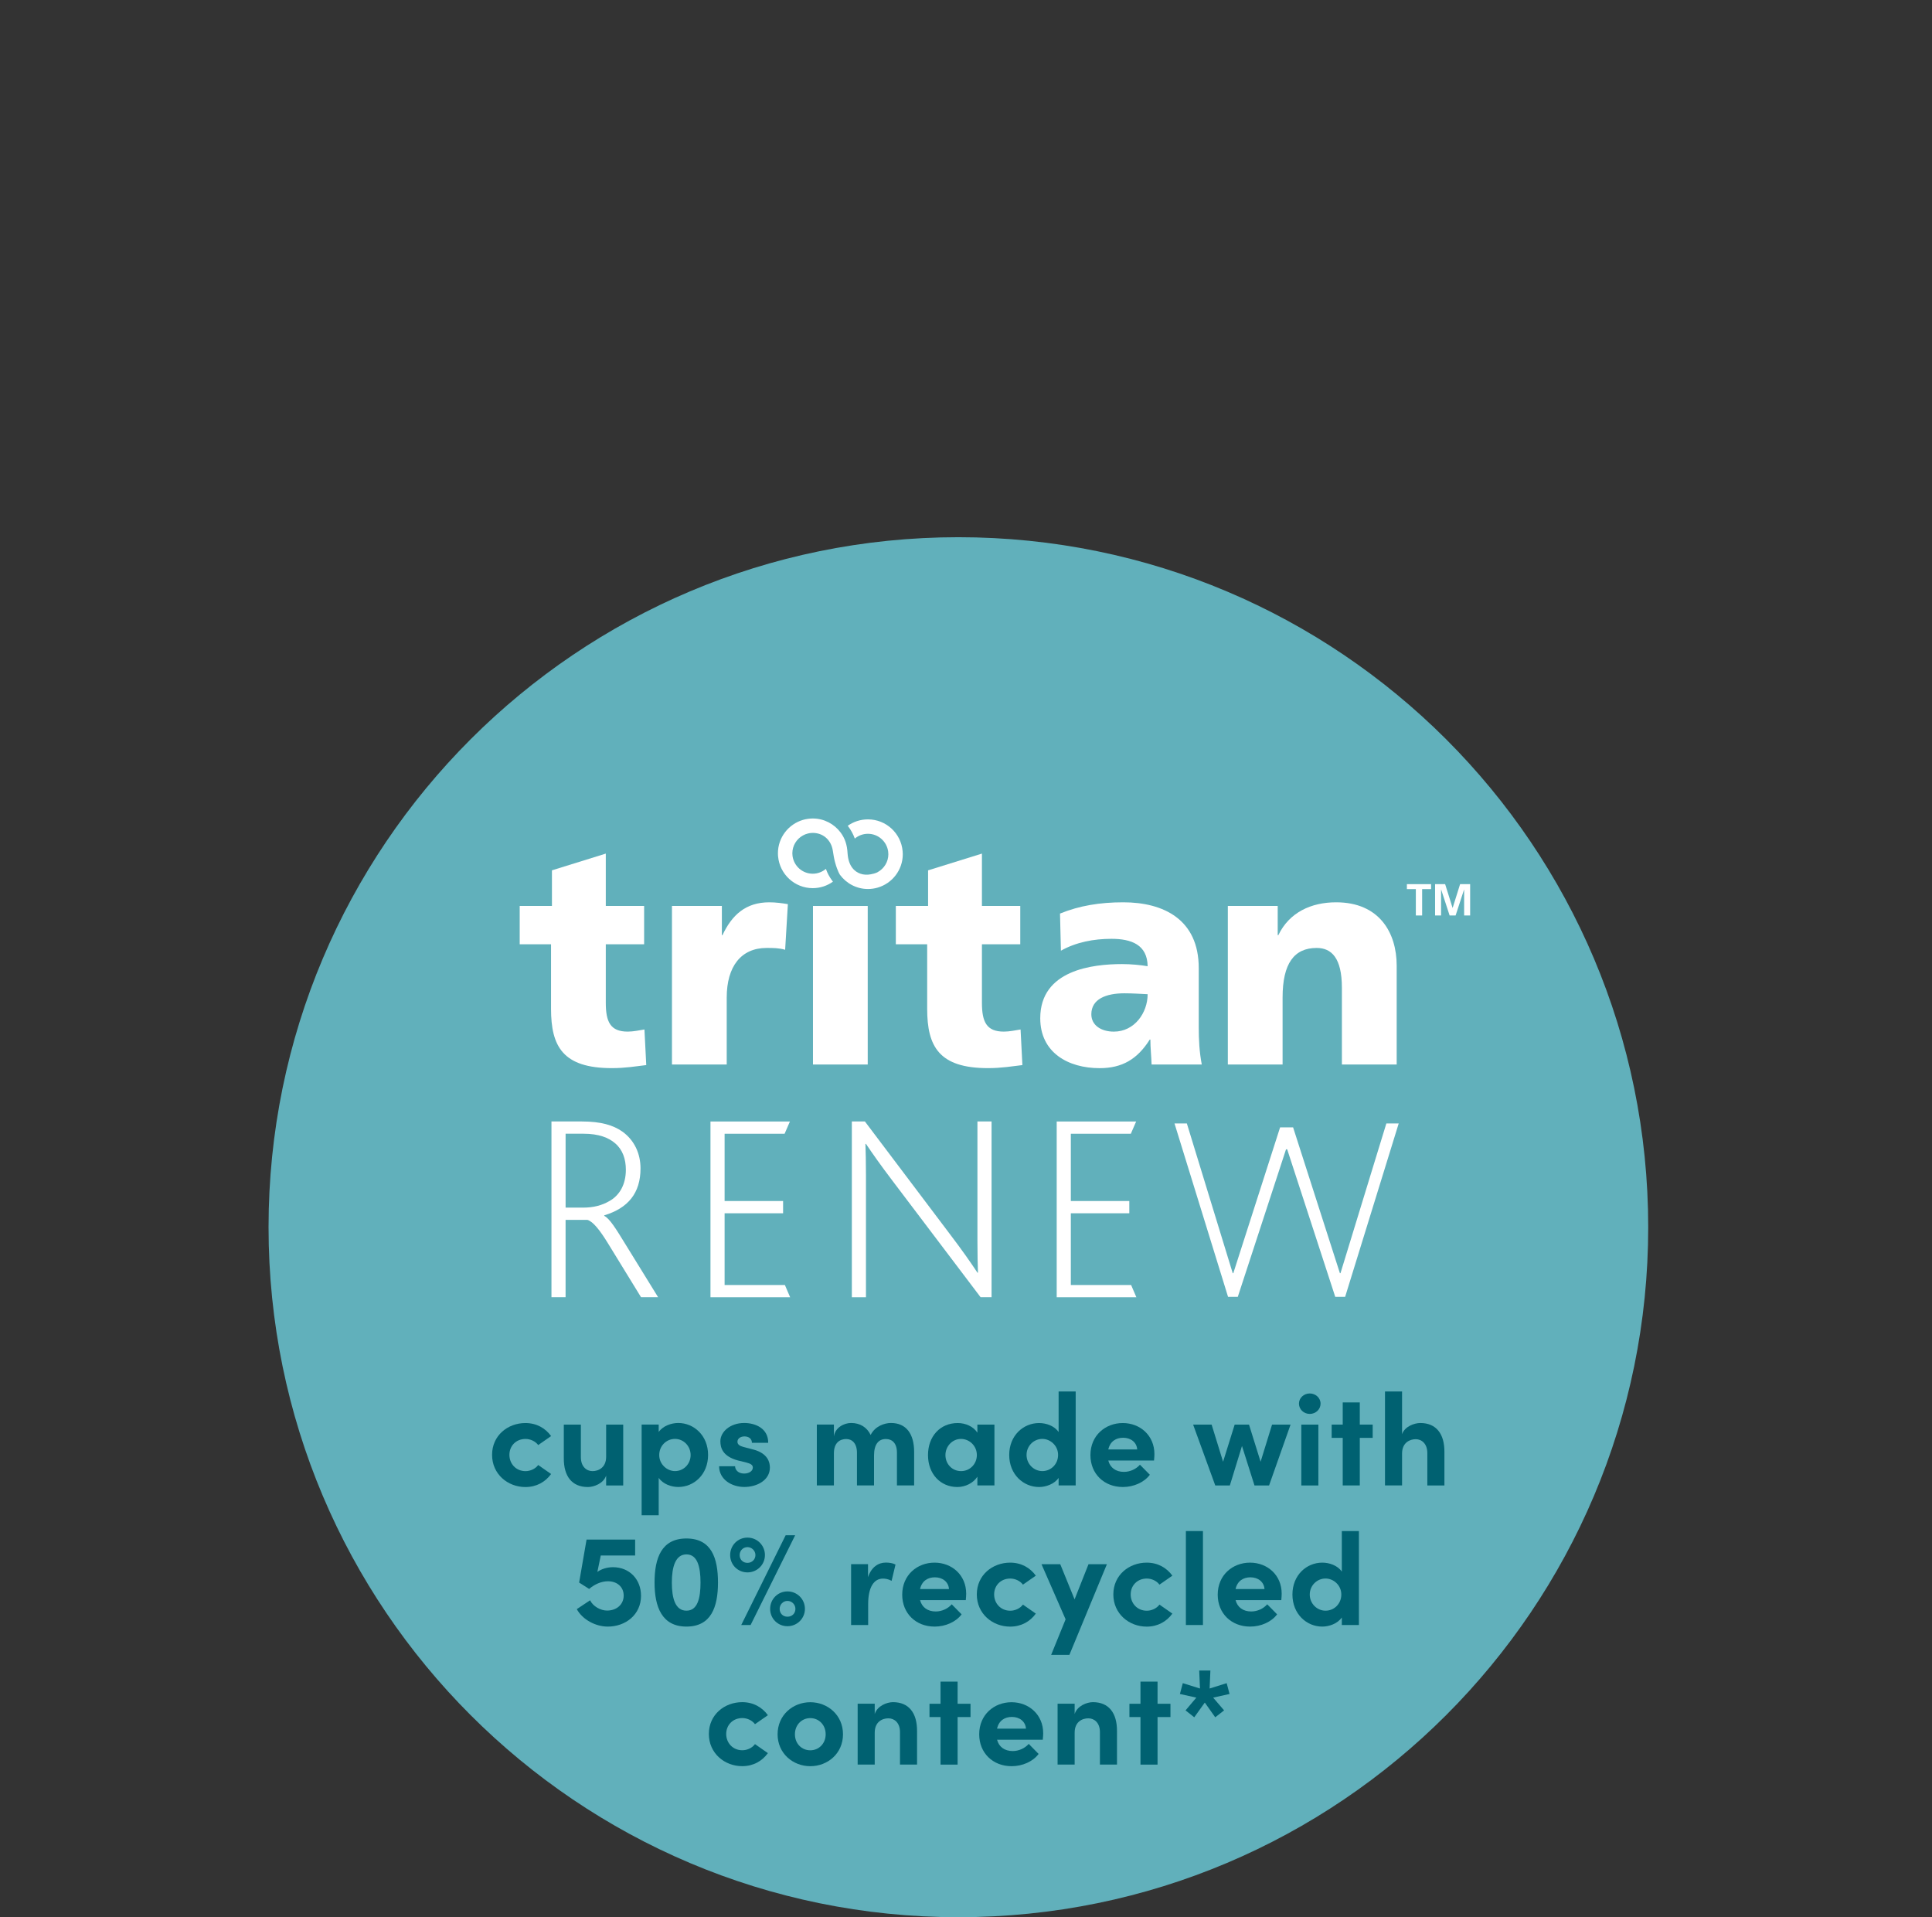 <?xml version="1.0" encoding="utf-8"?>
<svg xmlns="http://www.w3.org/2000/svg" width="126" height="125" viewBox="0 0 126 125" fill="none">
<rect x="0" y="0" width="126" height="125" fill="#333333" stroke="none"/>
<g clip-path="url(#clip0_2806_3240)">
<path d="M62.503 125.006C87.35 125.006 107.492 104.863 107.492 80.016C107.492 55.17 87.35 35.027 62.503 35.027C37.656 35.027 17.514 55.17 17.514 80.016C17.514 104.863 37.656 125.006 62.503 125.006Z" fill="#61B0BB"/>
<path d="M56.782 57.007C56.557 57.049 56.323 57.042 56.108 56.965C55.756 56.84 55.333 56.507 55.276 55.638C55.247 55.083 55.106 54.663 54.825 54.284C54.41 53.729 53.751 53.367 53.005 53.367C52.897 53.367 52.791 53.375 52.687 53.391C52.579 53.405 52.473 53.428 52.37 53.458C51.425 53.733 50.734 54.606 50.734 55.638C50.734 55.644 50.734 55.661 50.736 55.68C50.736 55.704 50.738 55.731 50.738 55.758C50.74 55.788 50.742 55.816 50.742 55.826V55.832H50.744C50.844 56.993 51.818 57.909 53.005 57.909C53.496 57.909 53.952 57.752 54.323 57.485C54.306 57.466 54.291 57.447 54.276 57.425C54.098 57.186 53.958 56.928 53.863 56.652C53.63 56.849 53.331 56.968 53.005 56.968C52.67 56.968 52.365 56.843 52.13 56.638C51.897 56.434 51.736 56.148 51.689 55.826L51.687 55.812L51.675 55.638C51.675 55.136 51.956 54.696 52.37 54.471C52.469 54.416 52.575 54.373 52.687 54.347C52.774 54.324 52.864 54.311 52.956 54.308C53.651 54.283 54.209 54.746 54.317 55.479C54.354 55.726 54.393 55.974 54.459 56.216C54.623 56.819 54.784 57.044 54.784 57.044C55.199 57.601 55.861 57.965 56.606 57.965C56.714 57.965 56.82 57.957 56.924 57.942C57.032 57.928 57.138 57.904 57.241 57.874C58.186 57.599 58.877 56.726 58.877 55.695L58.87 55.557L58.868 55.507V55.498H58.867C58.767 54.337 57.793 53.425 56.606 53.425C56.113 53.425 55.656 53.58 55.286 53.844C55.304 53.866 55.321 53.885 55.335 53.905C55.513 54.145 55.651 54.405 55.748 54.677C55.98 54.481 56.277 54.365 56.606 54.365C57.276 54.365 57.828 54.863 57.922 55.507L57.923 55.52L57.936 55.696C57.936 56.198 57.654 56.638 57.241 56.863C57.241 56.863 57.136 56.941 56.782 57.008V57.007Z" fill="white"/>
<path d="M33.893 59.069H35.996V56.748L39.508 55.656V59.068H42.008V61.568H39.508V65.378C39.508 66.628 39.806 67.263 40.937 67.263C41.294 67.263 41.67 67.183 42.029 67.124L42.147 69.445C41.472 69.524 40.798 69.644 39.906 69.644C36.711 69.644 35.937 68.236 35.937 65.775V61.568H33.894V59.068L33.893 59.069Z" fill="white"/>
<path d="M51.205 61.927C50.808 61.808 50.411 61.808 49.995 61.808C48.328 61.808 47.395 63.019 47.395 65.041V69.407H43.824V59.07H47.078V60.975H47.117C47.733 59.665 48.626 58.832 50.173 58.832C50.59 58.832 51.026 58.891 51.383 58.952L51.205 61.928V61.927Z" fill="white"/>
<path d="M53.02 59.07H56.591V69.408H53.02V59.07Z" fill="white"/>
<path d="M58.424 59.069H60.527V56.748L64.039 55.656V59.068H66.539V61.568H64.039V65.378C64.039 66.628 64.337 67.263 65.467 67.263C65.825 67.263 66.202 67.183 66.559 67.124L66.678 69.445C66.004 69.524 65.329 69.644 64.436 69.644C61.242 69.644 60.468 68.236 60.468 65.775V61.568H58.424V59.068V59.069Z" fill="white"/>
<path d="M75.104 69.408C75.084 68.853 75.025 68.316 75.025 67.781H74.985C74.171 69.07 73.179 69.646 71.711 69.646C69.667 69.646 67.842 68.635 67.842 66.392C67.842 63.237 71.274 62.86 73.179 62.86C73.755 62.86 74.389 62.92 74.846 62.999C74.825 61.59 73.774 61.213 72.484 61.213C71.333 61.213 70.182 61.431 69.19 61.987L69.131 59.566C70.4 59.051 71.73 58.832 73.258 58.832C75.897 58.832 78.179 59.962 78.179 63.118V66.966C78.179 67.78 78.219 68.593 78.377 69.407H75.104V69.408ZM72.643 67.264C73.992 67.264 74.846 66.034 74.846 64.824C74.389 64.804 73.873 64.765 73.337 64.765C72.127 64.765 71.174 65.142 71.174 66.134C71.174 66.848 71.81 67.264 72.642 67.264H72.643Z" fill="white"/>
<path d="M80.076 59.07H83.329V60.975H83.369C84.084 59.487 85.512 58.832 87.139 58.832C89.956 58.832 91.088 60.816 91.088 62.959V69.407H87.515V64.407C87.515 62.463 86.841 61.808 85.869 61.808C84.4 61.808 83.647 62.82 83.647 65.041V69.407H80.076V59.07Z" fill="white"/>
<path d="M92.339 57.971H91.754V57.648H93.332V57.971H92.748V59.691H92.338V57.971H92.339Z" fill="white"/>
<path d="M93.593 57.648H94.248L94.733 59.196H94.738L95.224 57.648H95.879V59.69H95.487V58.005H95.481L94.931 59.69H94.54L93.99 58.005L93.983 58.011V59.69H93.592V57.648H93.593Z" fill="white"/>
<path d="M35.965 73.122H37.947C39.199 73.122 39.999 73.366 40.591 73.783C41.391 74.357 41.773 75.243 41.773 76.182C41.773 77.799 40.956 78.773 39.408 79.243V79.277C39.756 79.451 40.156 80.094 40.764 81.086L42.921 84.582H41.808L39.651 81.069C39.129 80.217 38.677 79.643 38.312 79.539H36.886V84.582H35.965V73.121V73.122ZM38.034 78.739C38.694 78.739 39.252 78.599 39.756 78.304C40.399 77.939 40.817 77.243 40.817 76.269C40.817 75.574 40.608 74.965 40.121 74.548C39.703 74.182 39.06 73.921 38.052 73.921H36.887V78.738H38.035L38.034 78.739Z" fill="white"/>
<path d="M46.334 73.125H51.516L51.169 73.925H47.257V78.307H51.071V79.107H47.257V83.785H51.189L51.532 84.586H46.335V73.125H46.334Z" fill="white"/>
<path d="M68.914 73.125H74.096L73.749 73.925H69.837V78.307H73.651V79.107H69.837V83.785H73.769L74.112 84.586H68.915V73.125H68.914Z" fill="white"/>
<path d="M63.954 84.584L58.215 77.001C57.433 75.975 56.876 75.175 56.476 74.584H56.441C56.458 75.21 56.476 75.627 56.476 76.636V84.583H55.555V73.122H56.407L61.919 80.425C62.755 81.521 63.345 82.373 63.746 82.981H63.78C63.763 82.355 63.746 81.938 63.746 80.93V73.121H64.667V84.582H63.954V84.584Z" fill="white"/>
<path d="M91.22 73.25L87.726 84.558H87.082L83.947 74.938H83.871L80.725 84.558H80.091L76.598 73.25H77.403L80.395 83.014H80.433L83.485 73.505H84.332L87.385 83.014H87.423L89.442 76.42L90.415 73.25H91.22Z" fill="white"/>
<path d="M32.092 94.858C32.092 93.6 33.111 92.785 34.267 92.785C34.989 92.785 35.567 93.116 35.941 93.635L35.1 94.221C34.921 93.975 34.59 93.822 34.275 93.822C33.647 93.822 33.222 94.281 33.222 94.859C33.222 95.437 33.647 95.921 34.275 95.921C34.59 95.921 34.92 95.768 35.1 95.521L35.941 96.108C35.567 96.626 34.989 96.958 34.267 96.958C33.112 96.958 32.092 96.116 32.092 94.859V94.858Z" fill="#006171"/>
<path d="M39.531 92.887H40.644V96.854H39.531V96.209C39.362 96.727 38.732 96.957 38.341 96.957C37.304 96.957 36.761 96.26 36.77 95.07V92.887H37.883V95.011C37.883 95.631 38.256 95.92 38.639 95.92C39.021 95.92 39.531 95.698 39.531 94.986V92.887Z" fill="#006171"/>
<path d="M46.179 94.864C46.179 96.147 45.253 96.954 44.233 96.954C43.782 96.954 43.239 96.767 42.959 96.359V98.797H41.846V92.884H42.959V93.367C43.239 92.969 43.782 92.781 44.233 92.781C45.252 92.781 46.179 93.597 46.179 94.862V94.864ZM45.041 94.873C45.041 94.286 44.582 93.819 44.022 93.819C43.462 93.819 42.993 94.269 42.993 94.873C42.993 95.477 43.504 95.918 44.022 95.918C44.582 95.918 45.041 95.459 45.041 94.873Z" fill="#006171"/>
<path d="M46.897 95.603H47.941C47.941 95.832 48.138 96.078 48.528 96.078C48.851 96.078 49.097 95.917 49.097 95.687C49.097 95.517 48.961 95.433 48.663 95.356L48.137 95.228C47.118 94.957 46.981 94.388 46.981 93.971C46.981 93.359 47.618 92.781 48.535 92.781C49.257 92.781 50.108 93.129 50.1 94.073H49.038C49.038 93.8 48.816 93.657 48.553 93.657C48.291 93.657 48.094 93.801 48.094 94.005C48.094 94.192 48.264 94.286 48.486 94.344L49.14 94.515C50.092 94.769 50.21 95.364 50.21 95.686C50.21 96.519 49.361 96.953 48.545 96.953C47.73 96.953 46.905 96.478 46.897 95.602V95.603Z" fill="#006171"/>
<path d="M59.618 94.677V96.852H58.496V94.711C58.496 94.091 58.174 93.827 57.783 93.827C57.308 93.819 57.002 94.158 57.002 94.898V96.852H55.889V94.728C55.889 94.1 55.566 93.827 55.192 93.827C54.792 93.827 54.385 94.048 54.385 94.761V96.851H53.272V92.884H54.385V93.657C54.469 93.07 55.056 92.781 55.506 92.781C56.093 92.781 56.543 93.062 56.781 93.562C57.069 92.985 57.69 92.781 58.105 92.781C59.1 92.781 59.618 93.486 59.618 94.676V94.677Z" fill="#006171"/>
<path d="M63.742 92.886H64.855V96.853H63.742V96.284C63.479 96.692 62.969 96.956 62.433 96.956C61.338 96.956 60.522 96.106 60.522 94.875C60.522 93.644 61.321 92.785 62.458 92.785C62.969 92.785 63.478 93.006 63.742 93.413V92.887V92.886ZM63.708 94.874C63.708 94.27 63.223 93.82 62.67 93.82C62.116 93.82 61.659 94.295 61.659 94.874C61.659 95.453 62.093 95.919 62.679 95.919C63.265 95.919 63.708 95.444 63.708 94.874Z" fill="#006171"/>
<path d="M69.04 90.727H70.153V96.853H69.04V96.361C68.759 96.768 68.207 96.956 67.765 96.956C66.745 96.956 65.818 96.139 65.818 94.866C65.818 93.592 66.745 92.785 67.765 92.785C68.223 92.785 68.759 92.963 69.04 93.371V90.728V90.727ZM69.006 94.864C69.006 94.253 68.496 93.819 67.978 93.819C67.417 93.819 66.949 94.278 66.949 94.864C66.949 95.45 67.416 95.918 67.978 95.918C68.539 95.918 69.006 95.468 69.006 94.864Z" fill="#006171"/>
<path d="M75.262 95.23H72.28C72.4 95.697 72.772 95.969 73.299 95.969C73.707 95.969 74.099 95.783 74.344 95.502L74.99 96.157C74.616 96.658 73.928 96.956 73.231 96.956C72.008 96.956 71.115 96.098 71.115 94.875C71.115 93.592 72.093 92.785 73.223 92.785C74.353 92.785 75.288 93.593 75.288 94.808C75.288 94.917 75.279 95.053 75.262 95.232V95.23ZM74.166 94.508C74.133 94.041 73.75 93.744 73.249 93.744C72.79 93.744 72.4 93.973 72.28 94.508H74.166Z" fill="#006171"/>
<path d="M82.96 92.887H84.167L82.766 96.854H81.814L80.999 94.28L80.208 96.854H79.256L77.812 92.887H79.019L79.766 95.308L80.522 92.887H81.457L82.213 95.308L82.96 92.887Z" fill="#006171"/>
<path d="M84.715 91.519C84.715 91.145 85.037 90.856 85.419 90.856C85.802 90.856 86.124 91.145 86.124 91.519C86.124 91.892 85.81 92.19 85.419 92.19C85.029 92.19 84.715 91.892 84.715 91.519ZM84.868 96.854V92.887H85.981V96.854H84.868Z" fill="#006171"/>
<path d="M89.523 92.886V93.752H88.682V96.853H87.569V93.752H86.848V92.886H87.569V91.441H88.682V92.886H89.523Z" fill="#006171"/>
<path d="M94.201 94.678V96.854H93.087V94.747C93.087 94.127 92.714 93.838 92.331 93.838C91.949 93.838 91.439 94.058 91.439 94.772V96.853H90.326V90.727H91.439V93.514C91.609 93.004 92.247 92.783 92.629 92.783C93.666 92.783 94.21 93.488 94.201 94.678V94.678Z" fill="#006171"/>
<path d="M41.806 104.044C41.806 105.284 40.795 106.057 39.639 106.057C38.824 106.057 37.983 105.59 37.617 104.919L38.484 104.341C38.67 104.732 39.163 105.012 39.588 105.012C40.225 105.012 40.675 104.605 40.675 104.035C40.675 103.465 40.242 103.101 39.648 103.101C39.214 103.101 38.763 103.305 38.424 103.602L37.769 103.186L38.254 100.383H41.422V101.42H39.181L38.959 102.49C39.222 102.303 39.587 102.184 39.978 102.184C41.049 102.184 41.805 102.974 41.805 104.044H41.806Z" fill="#006171"/>
<path d="M42.688 103.184C42.688 101.579 43.146 100.312 44.768 100.312C46.391 100.312 46.825 101.579 46.825 103.184C46.825 104.79 46.374 106.056 44.768 106.056C43.163 106.056 42.688 104.765 42.688 103.184ZM45.686 103.184C45.686 102.156 45.482 101.349 44.768 101.349C44.055 101.349 43.816 102.157 43.816 103.184C43.816 104.212 44.038 105.019 44.768 105.019C45.499 105.019 45.686 104.195 45.686 103.184Z" fill="#006171"/>
<path d="M47.619 101.393C47.619 100.765 48.111 100.255 48.749 100.255C49.386 100.255 49.887 100.765 49.887 101.393C49.887 102.021 49.378 102.523 48.749 102.523C48.12 102.523 47.619 102.03 47.619 101.393ZM49.267 101.393C49.267 101.112 49.029 100.875 48.749 100.875C48.452 100.875 48.239 101.112 48.239 101.393C48.239 101.69 48.452 101.902 48.749 101.902C49.029 101.902 49.267 101.69 49.267 101.393ZM48.341 105.955L51.238 100.102H51.858L48.952 105.955H48.341ZM50.227 104.901C50.227 104.273 50.72 103.763 51.357 103.763C51.994 103.763 52.495 104.273 52.495 104.901C52.495 105.529 51.985 106.032 51.357 106.032C50.729 106.032 50.227 105.539 50.227 104.901ZM51.875 104.901C51.875 104.62 51.646 104.383 51.357 104.383C51.068 104.383 50.847 104.62 50.847 104.901C50.847 105.199 51.06 105.412 51.357 105.412C51.654 105.412 51.875 105.199 51.875 104.901Z" fill="#006171"/>
<path d="M58.403 102.011L58.148 103.073C57.911 102.945 57.715 102.928 57.58 102.928C57.011 102.928 56.619 103.463 56.619 104.593V105.953H55.506V101.985H56.61V102.835C56.832 102.172 57.282 101.883 57.774 101.883C57.986 101.883 58.225 101.916 58.403 102.011Z" fill="#006171"/>
<path d="M62.987 104.331H60.004C60.124 104.798 60.497 105.071 61.024 105.071C61.432 105.071 61.823 104.885 62.069 104.604L62.714 105.258C62.341 105.759 61.652 106.057 60.956 106.057C59.733 106.057 58.84 105.2 58.84 103.977C58.84 102.693 59.817 101.887 60.948 101.887C62.078 101.887 63.012 102.694 63.012 103.909C63.012 104.019 63.003 104.155 62.987 104.334V104.331ZM61.89 103.608C61.857 103.141 61.474 102.844 60.973 102.844C60.514 102.844 60.123 103.074 60.004 103.608H61.89Z" fill="#006171"/>
<path d="M63.705 103.959C63.705 102.701 64.725 101.887 65.88 101.887C66.602 101.887 67.18 102.218 67.554 102.736L66.713 103.322C66.535 103.077 66.204 102.924 65.888 102.924C65.26 102.924 64.835 103.383 64.835 103.96C64.835 104.538 65.26 105.022 65.888 105.022C66.204 105.022 66.534 104.869 66.713 104.623L67.554 105.21C67.18 105.728 66.602 106.059 65.88 106.059C64.726 106.059 63.705 105.218 63.705 103.96V103.959Z" fill="#006171"/>
<path d="M70.991 101.988H72.19L69.743 107.901H68.553L69.496 105.583L67.924 101.989H69.147L70.081 104.282L70.99 101.989L70.991 101.988Z" fill="#006171"/>
<path d="M72.609 103.959C72.609 102.701 73.629 101.887 74.785 101.887C75.507 101.887 76.084 102.218 76.459 102.736L75.617 103.322C75.439 103.077 75.108 102.924 74.793 102.924C74.165 102.924 73.74 103.383 73.74 103.96C73.74 104.538 74.165 105.022 74.793 105.022C75.108 105.022 75.438 104.869 75.617 104.623L76.459 105.21C76.084 105.728 75.507 106.059 74.785 106.059C73.63 106.059 72.609 105.218 72.609 103.96V103.959Z" fill="#006171"/>
<path d="M77.34 105.954V99.828H78.453V105.954H77.34Z" fill="#006171"/>
<path d="M83.563 104.331H80.581C80.7 104.798 81.073 105.071 81.6 105.071C82.008 105.071 82.4 104.885 82.645 104.604L83.29 105.258C82.917 105.759 82.228 106.057 81.532 106.057C80.309 106.057 79.416 105.2 79.416 103.977C79.416 102.693 80.393 101.887 81.524 101.887C82.654 101.887 83.588 102.694 83.588 103.909C83.588 104.019 83.579 104.155 83.563 104.334V104.331ZM82.467 103.608C82.434 103.141 82.051 102.844 81.55 102.844C81.091 102.844 80.7 103.074 80.581 103.608H82.467Z" fill="#006171"/>
<path d="M87.51 99.828H88.624V105.955H87.51V105.462C87.229 105.87 86.678 106.057 86.236 106.057C85.216 106.057 84.289 105.241 84.289 103.967C84.289 102.694 85.215 101.887 86.236 101.887C86.694 101.887 87.229 102.065 87.51 102.473V99.83V99.828ZM87.477 103.967C87.477 103.355 86.967 102.922 86.448 102.922C85.888 102.922 85.419 103.381 85.419 103.967C85.419 104.552 85.887 105.02 86.448 105.02C87.01 105.02 87.477 104.57 87.477 103.967Z" fill="#006171"/>
<path d="M46.23 113.057C46.23 111.799 47.25 110.984 48.406 110.984C49.128 110.984 49.705 111.316 50.08 111.834L49.238 112.42C49.06 112.174 48.729 112.021 48.414 112.021C47.786 112.021 47.361 112.48 47.361 113.058C47.361 113.636 47.786 114.12 48.414 114.12C48.729 114.12 49.059 113.967 49.238 113.72L50.08 114.307C49.705 114.826 49.128 115.157 48.406 115.157C47.251 115.157 46.23 114.315 46.23 113.058V113.057Z" fill="#006171"/>
<path d="M50.713 113.078C50.713 111.82 51.715 110.988 52.845 110.988C53.974 110.988 54.978 111.821 54.978 113.078C54.978 114.335 53.975 115.159 52.845 115.159C51.715 115.159 50.713 114.326 50.713 113.078ZM53.848 113.078C53.848 112.458 53.398 112.024 52.845 112.024C52.292 112.024 51.843 112.458 51.843 113.078C51.843 113.698 52.293 114.123 52.845 114.123C53.397 114.123 53.848 113.689 53.848 113.078Z" fill="#006171"/>
<path d="M59.808 112.879V115.054H58.695V112.938C58.695 112.318 58.321 112.038 57.939 112.038C57.556 112.038 57.047 112.251 57.047 112.972V115.053H55.934V111.086H57.047V111.757C57.216 111.222 57.844 110.984 58.237 110.984C59.273 110.984 59.817 111.689 59.808 112.879Z" fill="#006171"/>
<path d="M63.295 111.089V111.955H62.453V115.056H61.34V111.955H60.619V111.089H61.34V109.645H62.453V111.089H63.295Z" fill="#006171"/>
<path d="M68.008 113.433H65.026C65.146 113.9 65.518 114.172 66.046 114.172C66.453 114.172 66.845 113.986 67.091 113.705L67.736 114.36C67.362 114.861 66.674 115.159 65.977 115.159C64.754 115.159 63.861 114.301 63.861 113.078C63.861 111.795 64.839 110.988 65.969 110.988C67.1 110.988 68.034 111.796 68.034 113.011C68.034 113.12 68.025 113.256 68.008 113.435V113.433ZM66.911 112.711C66.878 112.244 66.496 111.947 65.994 111.947C65.535 111.947 65.145 112.176 65.025 112.711H66.911Z" fill="#006171"/>
<path d="M72.847 112.879V115.054H71.734V112.938C71.734 112.318 71.36 112.038 70.978 112.038C70.595 112.038 70.086 112.251 70.086 112.972V115.053H68.973V111.086H70.086V111.757C70.255 111.222 70.883 110.984 71.276 110.984C72.313 110.984 72.856 111.689 72.847 112.879Z" fill="#006171"/>
<path d="M76.334 111.089V111.955H75.492V115.056H74.379V111.955H73.658V111.089H74.379V109.645H75.492V111.089H76.334Z" fill="#006171"/>
<path d="M80.189 110.45L79.119 110.688L79.832 111.52L79.254 111.971L78.574 111.011L77.886 111.971L77.318 111.52L78.022 110.688L76.951 110.45L77.139 109.745L78.26 110.094L78.209 108.922H78.939L78.888 110.094L80.001 109.745L80.188 110.45H80.189Z" fill="#006171"/>
</g>
<defs>
<clipPath id="clip0_2806_3240">
<rect width="90" height="90" fill="white" transform="translate(17.5 35)"/>
</clipPath>
</defs>
</svg>